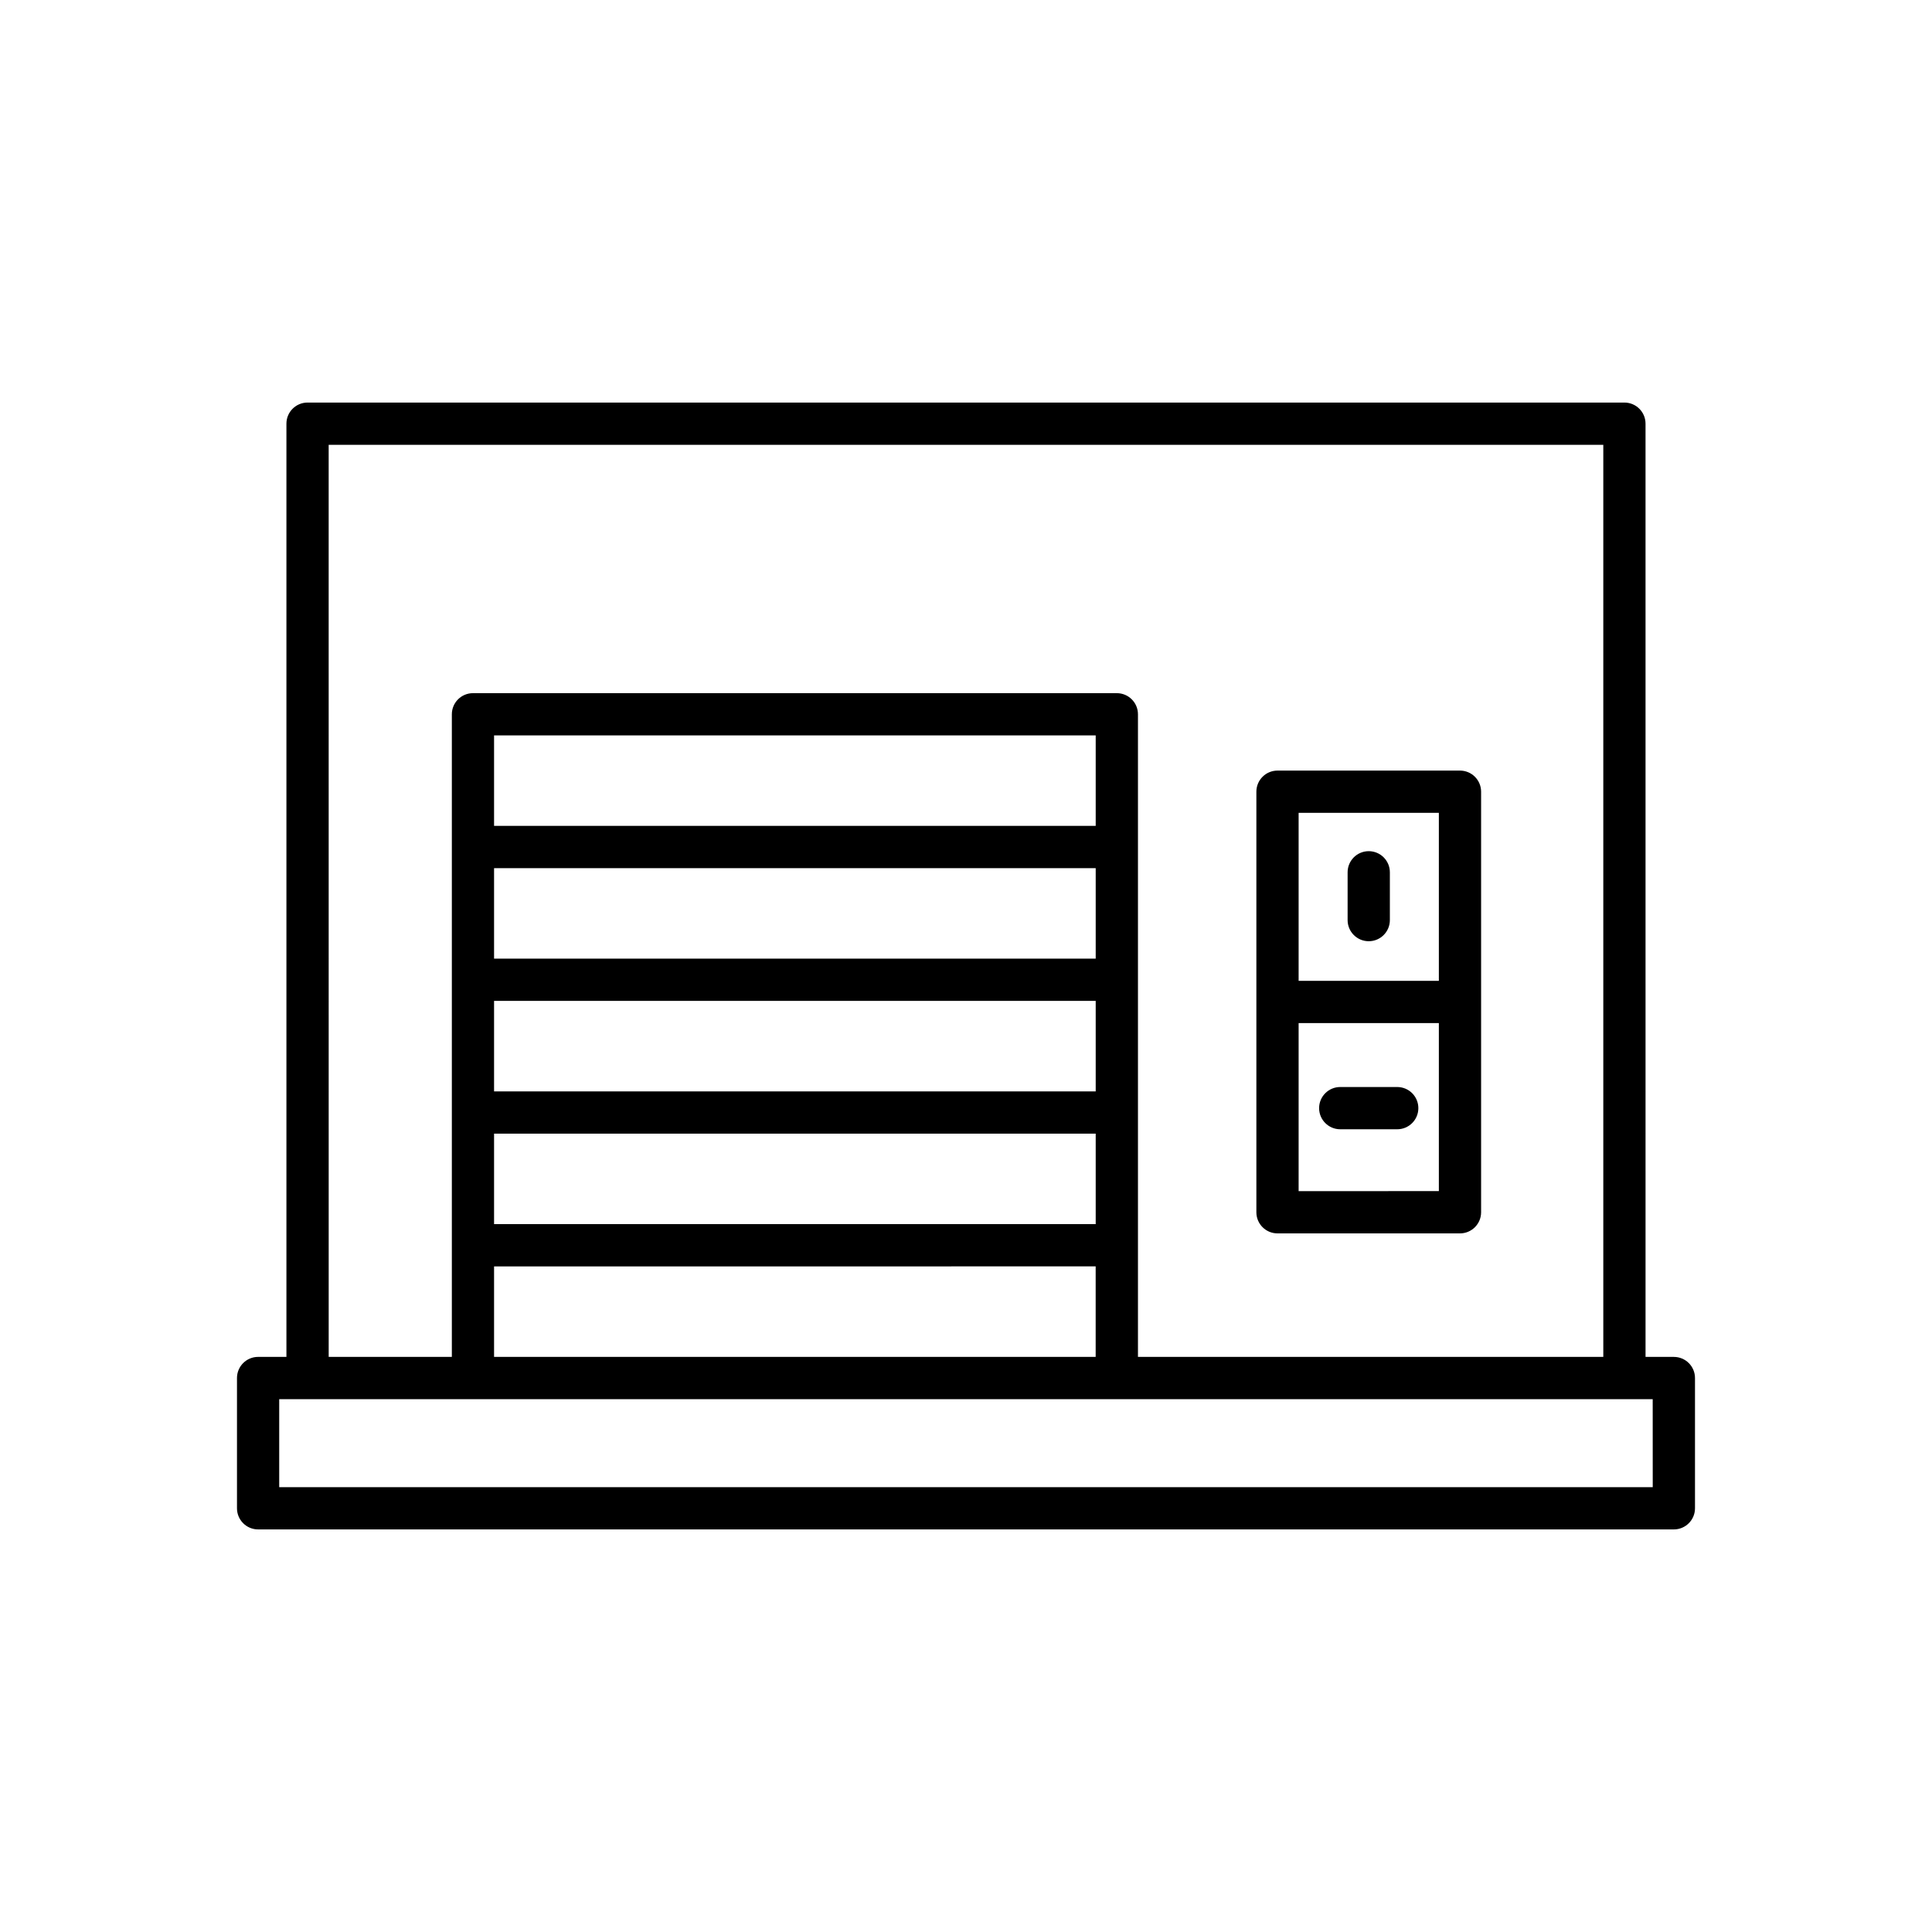 <?xml version="1.0" encoding="UTF-8"?>
<!-- Uploaded to: ICON Repo, www.iconrepo.com, Generator: ICON Repo Mixer Tools -->
<svg fill="#000000" width="800px" height="800px" version="1.1" viewBox="144 144 512 512" xmlns="http://www.w3.org/2000/svg">
 <g>
  <path d="m587.59 503.59h-7.504l-0.004-247.31c0-3.09-2.504-5.598-5.598-5.598h-348.98c-3.094 0-5.598 2.508-5.598 5.598v247.31h-7.504c-3.094 0-5.598 2.508-5.598 5.598v34.523c0 3.09 2.504 5.598 5.598 5.598h375.19c3.094 0 5.598-2.508 5.598-5.598v-34.523c0-3.09-2.504-5.594-5.598-5.594zm-356.49-241.71h337.79v241.71l-123.32 0.004v-170.3c0-3.09-2.504-5.598-5.598-5.598h-170.63c-3.094 0-5.598 2.508-5.598 5.598v170.3h-32.637zm43.832 206.53v-23.984h159.44v23.984zm159.43 11.195v23.984l-159.43 0.004v-23.984zm-159.43-46.375v-23.984h159.44v23.984zm0-35.18v-23.98h159.44v23.98zm0-35.18v-23.984h159.44v23.984zm307.06 175.25h-364v-23.328h363.99z"/>
  <path d="m482.55 470.86h48.359c3.094 0 5.598-2.508 5.598-5.598v-111.45c0-3.09-2.504-5.598-5.598-5.598h-48.359c-3.094 0-5.598 2.508-5.598 5.598v111.45c0 3.09 2.504 5.598 5.598 5.598zm5.598-111.45h37.164v44.527l-37.164-0.004zm0 55.719h37.164v44.527l-37.164 0.004z"/>
  <path d="m506.73 369.57c-3.094 0-5.598 2.508-5.598 5.598v12.668c0 3.09 2.504 5.598 5.598 5.598s5.598-2.508 5.598-5.598v-12.668c0-3.09-2.504-5.598-5.598-5.598z"/>
  <path d="m514.28 432.07h-15.105c-3.094 0-5.598 2.508-5.598 5.598 0 3.09 2.504 5.598 5.598 5.598h15.105c3.094 0 5.598-2.508 5.598-5.598 0-3.09-2.504-5.598-5.598-5.598z"/>
 </g>
</svg>